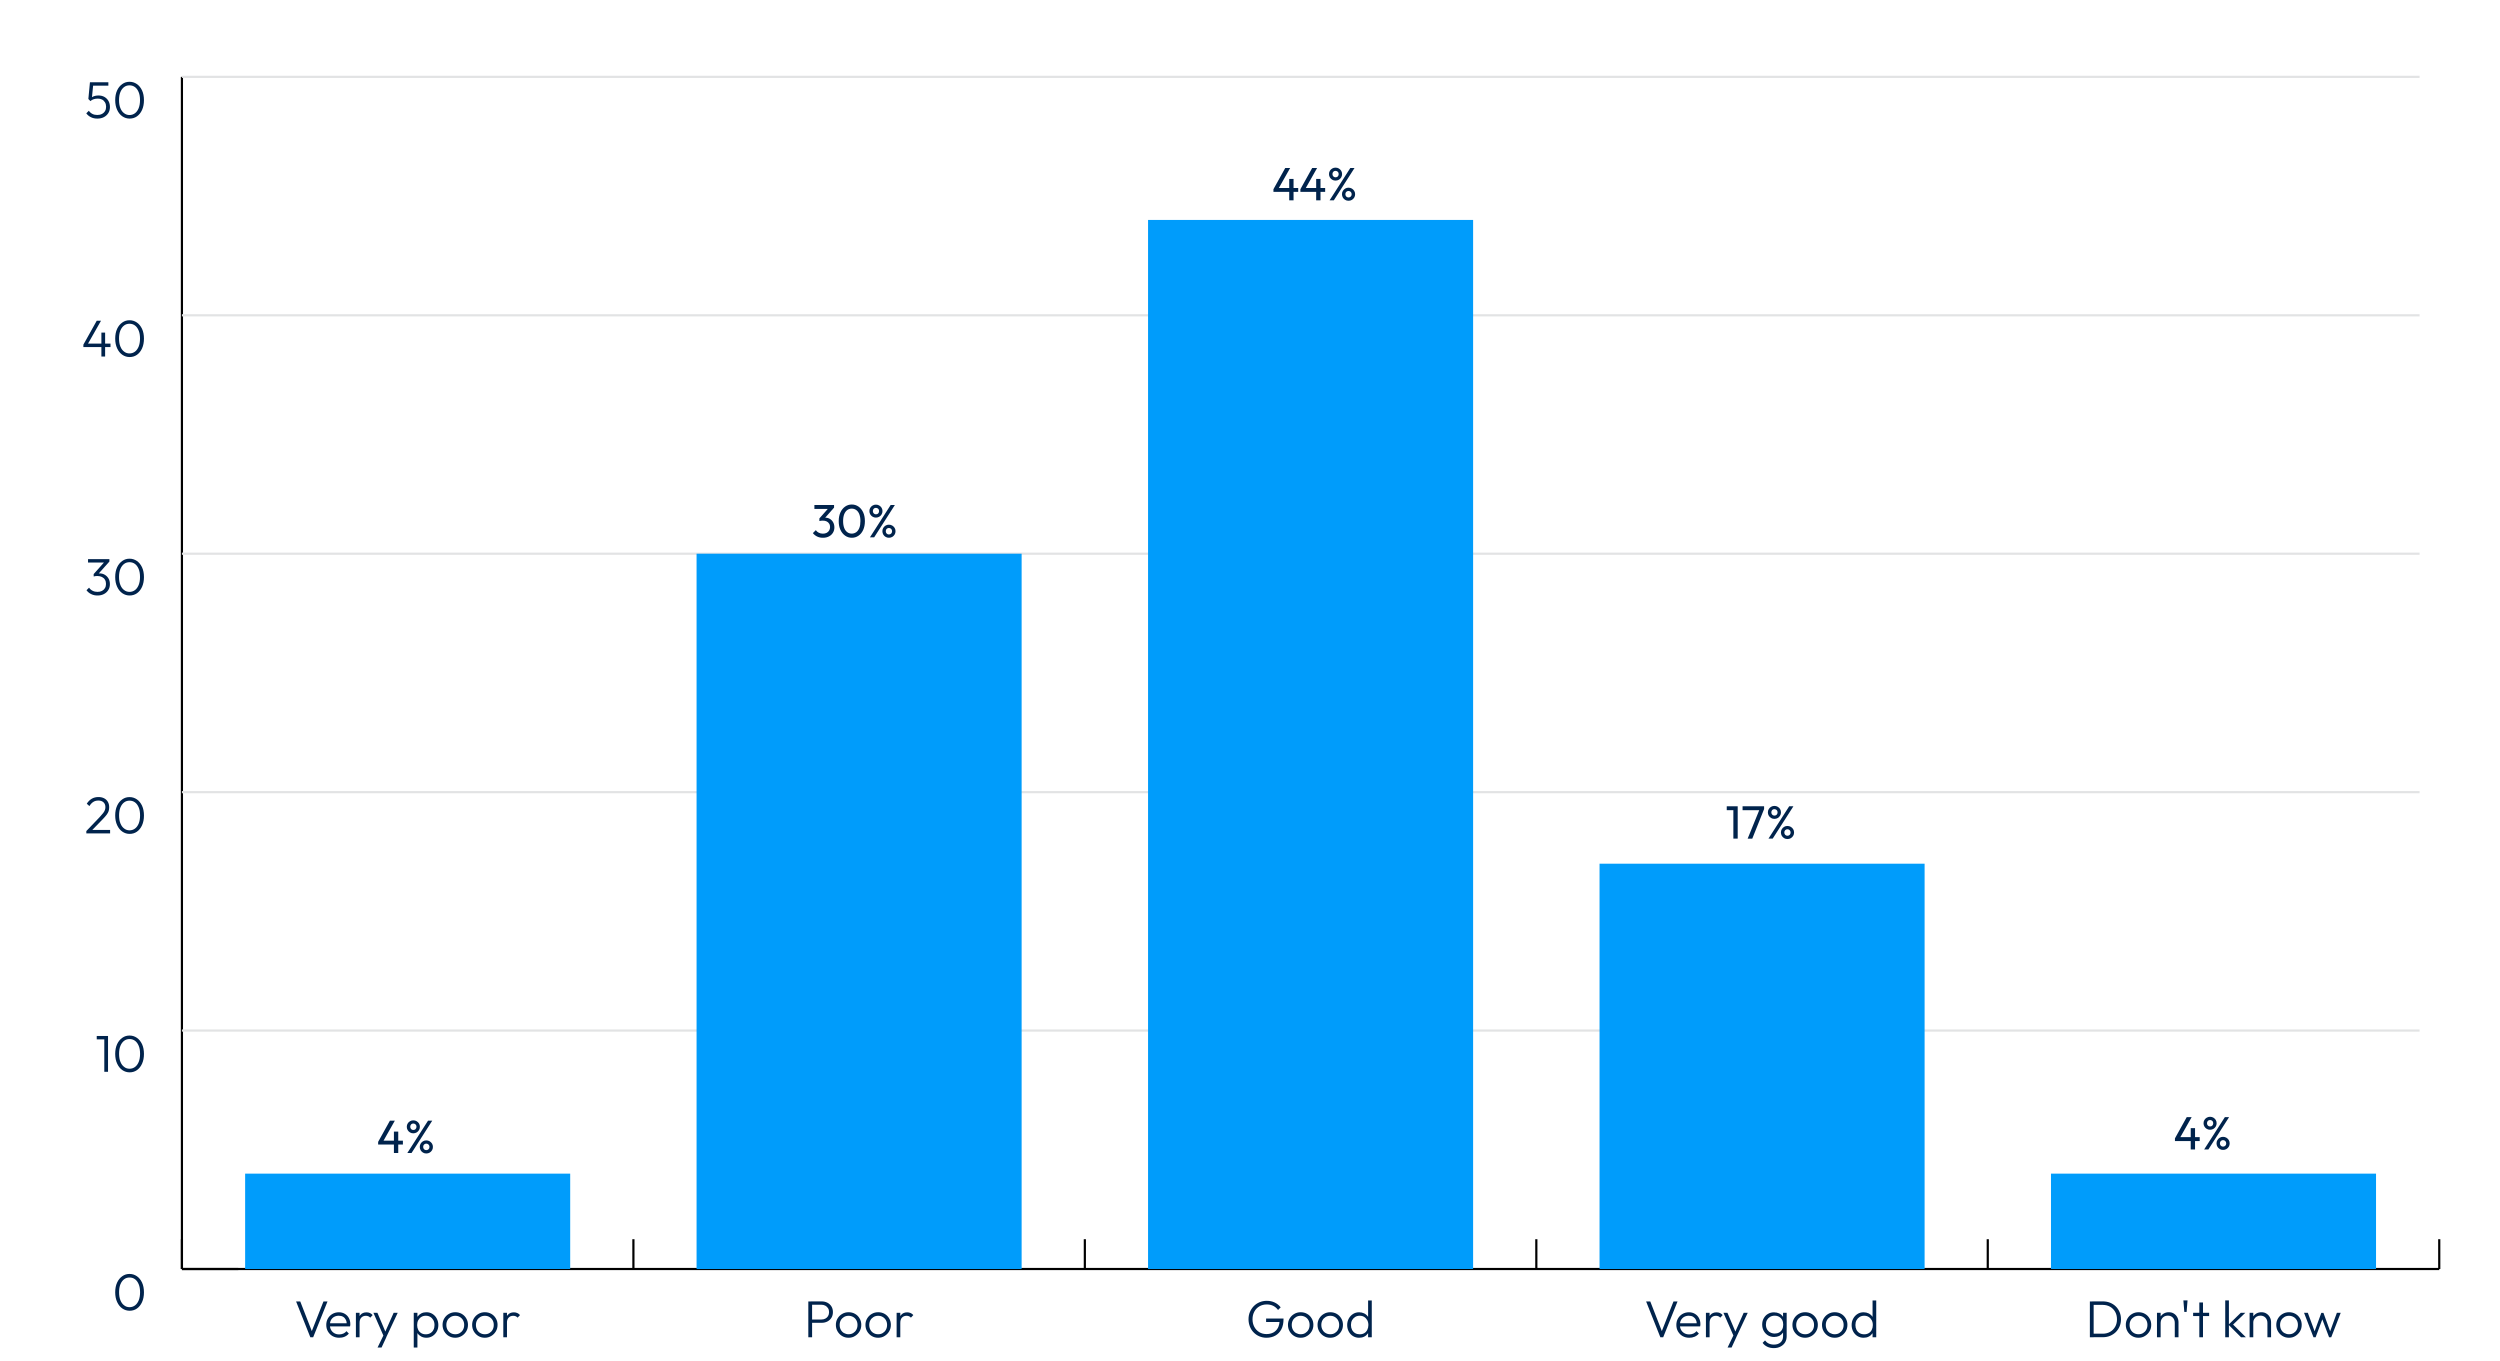 <?xml version="1.0" encoding="UTF-8"?>
<!-- Generator: Adobe Illustrator 28.0.0, SVG Export Plug-In . SVG Version: 6.00 Build 0)  -->
<svg xmlns="http://www.w3.org/2000/svg" xmlns:xlink="http://www.w3.org/1999/xlink" version="1.1" id="figure-14" x="0px" y="0px" viewBox="0 0 456.38 248.49" style="enable-background:new 0 0 456.38 248.49;" xml:space="preserve">
<style type="text/css">
	.st0{fill:none;stroke:#000000;stroke-width:0.4;stroke-miterlimit:10;}
	.st1{enable-background:new    ;}
	.st2{fill:#00234C;}
	.st3{fill:none;stroke:#E2E3E4;stroke-width:0.4;stroke-miterlimit:10;}
	.st4{fill:#009CFB;}
</style>
<g>
	<g>
		<line class="st0" x1="33.21" y1="231.66" x2="445.29" y2="231.66"></line>
		<g>
			<g>
				<line class="st0" x1="33.21" y1="231.66" x2="33.21" y2="226.22"></line>
				<line class="st0" x1="115.63" y1="231.66" x2="115.63" y2="226.22"></line>
				<line class="st0" x1="198.04" y1="231.66" x2="198.04" y2="226.22"></line>
				<line class="st0" x1="280.46" y1="231.66" x2="280.46" y2="226.22"></line>
				<line class="st0" x1="362.87" y1="231.66" x2="362.87" y2="226.22"></line>
				<line class="st0" x1="445.29" y1="231.66" x2="445.29" y2="226.22"></line>
			</g>
		</g>
	</g>
	<g>
		<g>
			<g class="st1">
				<path class="st2" d="M23.66,239.28c-0.48,0-0.92-0.14-1.32-0.41s-0.72-0.67-0.95-1.17c-0.24-0.51-0.36-1.1-0.36-1.79      c0-0.69,0.12-1.28,0.35-1.78s0.55-0.88,0.95-1.16c0.4-0.28,0.83-0.41,1.32-0.41c0.49,0,0.93,0.14,1.33,0.41      c0.4,0.27,0.71,0.66,0.95,1.16c0.23,0.5,0.35,1.1,0.35,1.79c0,0.68-0.12,1.28-0.35,1.79c-0.23,0.51-0.55,0.9-0.94,1.17      S24.15,239.28,23.66,239.28z M23.65,238.63c0.37,0,0.7-0.11,0.99-0.32c0.29-0.21,0.51-0.52,0.68-0.92      c0.16-0.4,0.25-0.89,0.25-1.48c0-0.58-0.08-1.07-0.25-1.47c-0.17-0.4-0.39-0.71-0.68-0.92c-0.29-0.21-0.62-0.31-0.99-0.31      c-0.37,0-0.7,0.1-0.98,0.31s-0.51,0.51-0.68,0.91c-0.17,0.4-0.25,0.89-0.25,1.47s0.08,1.08,0.25,1.48      c0.16,0.4,0.39,0.71,0.68,0.92C22.95,238.52,23.28,238.63,23.65,238.63z"></path>
			</g>
			<g class="st1">
				<path class="st2" d="M17.66,189.74v-0.62h1.97v0.62H17.66z M19.04,195.66v-6.54h0.68v6.54H19.04z"></path>
				<path class="st2" d="M23.66,195.76c-0.48,0-0.92-0.14-1.32-0.41s-0.72-0.67-0.95-1.17c-0.24-0.51-0.36-1.1-0.36-1.79      c0-0.69,0.12-1.28,0.35-1.78s0.55-0.88,0.95-1.16c0.4-0.28,0.83-0.41,1.32-0.41c0.49,0,0.93,0.14,1.33,0.41      c0.4,0.27,0.71,0.66,0.95,1.16c0.23,0.5,0.35,1.1,0.35,1.79c0,0.68-0.12,1.28-0.35,1.79c-0.23,0.51-0.55,0.9-0.94,1.17      S24.15,195.76,23.66,195.76z M23.65,195.1c0.37,0,0.7-0.11,0.99-0.32c0.29-0.21,0.51-0.52,0.68-0.92      c0.16-0.4,0.25-0.89,0.25-1.48c0-0.58-0.08-1.07-0.25-1.47c-0.17-0.4-0.39-0.71-0.68-0.92c-0.29-0.21-0.62-0.31-0.99-0.31      c-0.37,0-0.7,0.1-0.98,0.31s-0.51,0.51-0.68,0.91c-0.17,0.4-0.25,0.89-0.25,1.47s0.08,1.08,0.25,1.48      c0.16,0.4,0.39,0.71,0.68,0.92C22.95,195,23.28,195.1,23.65,195.1z"></path>
			</g>
			<g class="st1">
				<path class="st2" d="M15.76,151.71l2.42-2.53c0.28-0.3,0.5-0.55,0.65-0.75c0.16-0.2,0.26-0.39,0.32-0.56      c0.06-0.17,0.09-0.34,0.09-0.53c0-0.37-0.12-0.67-0.35-0.88c-0.23-0.21-0.54-0.32-0.93-0.32c-0.35,0-0.67,0.08-0.93,0.25      c-0.27,0.17-0.5,0.42-0.71,0.76l-0.48-0.43c0.25-0.4,0.56-0.7,0.91-0.91c0.35-0.21,0.77-0.31,1.23-0.31      c0.39,0,0.74,0.08,1.03,0.23c0.29,0.15,0.52,0.37,0.68,0.65s0.24,0.6,0.24,0.98c0,0.26-0.03,0.5-0.1,0.71      c-0.07,0.21-0.19,0.43-0.37,0.67c-0.17,0.23-0.42,0.51-0.74,0.84l-2.05,2.11L15.76,151.71z M15.76,152.14v-0.43l0.57-0.2h3.77      v0.63H15.76z"></path>
				<path class="st2" d="M23.66,152.23c-0.48,0-0.92-0.14-1.32-0.41s-0.72-0.67-0.95-1.17c-0.24-0.51-0.36-1.1-0.36-1.79      c0-0.69,0.12-1.28,0.35-1.78s0.55-0.88,0.95-1.16c0.4-0.28,0.83-0.41,1.32-0.41c0.49,0,0.93,0.14,1.33,0.41      c0.4,0.27,0.71,0.66,0.95,1.16c0.23,0.5,0.35,1.1,0.35,1.79c0,0.68-0.12,1.28-0.35,1.79c-0.23,0.51-0.55,0.9-0.94,1.17      S24.15,152.23,23.66,152.23z M23.65,151.58c0.37,0,0.7-0.11,0.99-0.32c0.29-0.21,0.51-0.52,0.68-0.92      c0.16-0.4,0.25-0.89,0.25-1.48c0-0.58-0.08-1.07-0.25-1.47c-0.17-0.4-0.39-0.71-0.68-0.92c-0.29-0.21-0.62-0.31-0.99-0.31      c-0.37,0-0.7,0.1-0.98,0.31s-0.51,0.51-0.68,0.91c-0.17,0.4-0.25,0.89-0.25,1.47s0.08,1.08,0.25,1.48      c0.16,0.4,0.39,0.71,0.68,0.92C22.95,151.47,23.28,151.58,23.65,151.58z"></path>
			</g>
			<g class="st1">
				<path class="st2" d="M17.8,108.71c-0.42,0-0.8-0.08-1.14-0.25c-0.35-0.16-0.64-0.4-0.87-0.71l0.47-0.47      c0.16,0.24,0.37,0.43,0.65,0.57c0.27,0.14,0.57,0.2,0.89,0.2c0.32,0,0.59-0.06,0.82-0.18c0.23-0.12,0.41-0.29,0.54-0.51      c0.13-0.22,0.19-0.47,0.19-0.76c0-0.3-0.06-0.55-0.19-0.77c-0.13-0.22-0.31-0.38-0.55-0.5c-0.24-0.12-0.52-0.18-0.85-0.18      c-0.11,0-0.22,0.01-0.33,0.02c-0.11,0.01-0.22,0.03-0.33,0.07l0.27-0.39c0.11-0.06,0.22-0.1,0.35-0.13      c0.13-0.03,0.27-0.05,0.42-0.05c0.36,0,0.69,0.08,0.98,0.25c0.29,0.17,0.52,0.4,0.69,0.69c0.17,0.29,0.25,0.63,0.25,1.02      c0,0.41-0.09,0.77-0.29,1.08c-0.19,0.31-0.45,0.55-0.79,0.73C18.64,108.62,18.25,108.71,17.8,108.71z M16.07,102.69v-0.62h3.9      v0.43l-0.6,0.19H16.07z M17.1,105.23v-0.43l2.07-2.33l0.81,0.03l-2.11,2.36L17.1,105.23z"></path>
				<path class="st2" d="M23.66,108.71c-0.48,0-0.92-0.14-1.32-0.41s-0.72-0.67-0.95-1.17c-0.24-0.51-0.36-1.1-0.36-1.79      c0-0.69,0.12-1.28,0.35-1.78s0.55-0.88,0.95-1.16c0.4-0.28,0.83-0.41,1.32-0.41c0.49,0,0.93,0.14,1.33,0.41      c0.4,0.27,0.71,0.66,0.95,1.16c0.23,0.5,0.35,1.1,0.35,1.79c0,0.68-0.12,1.28-0.35,1.79c-0.23,0.51-0.55,0.9-0.94,1.17      S24.14,108.71,23.66,108.71z M23.64,108.05c0.37,0,0.7-0.11,0.99-0.32c0.29-0.21,0.51-0.52,0.68-0.92      c0.16-0.4,0.25-0.89,0.25-1.48c0-0.58-0.08-1.07-0.25-1.47c-0.17-0.4-0.39-0.71-0.68-0.92c-0.29-0.21-0.62-0.31-0.99-0.31      c-0.37,0-0.7,0.1-0.98,0.31s-0.51,0.51-0.68,0.91c-0.17,0.4-0.25,0.89-0.25,1.47s0.08,1.08,0.25,1.48      c0.16,0.4,0.39,0.71,0.68,0.92C22.95,107.94,23.28,108.05,23.64,108.05z"></path>
			</g>
			<g class="st1">
				<path class="st2" d="M15.22,62.92l2.44-4.37h0.78l-2.48,4.37H15.22z M15.22,63.36v-0.44l0.29-0.19h4.66v0.63H15.22z       M18.51,65.08v-4.36h0.68v4.36H18.51z"></path>
				<path class="st2" d="M23.66,65.18c-0.48,0-0.92-0.14-1.32-0.41s-0.72-0.67-0.95-1.17c-0.24-0.51-0.36-1.1-0.36-1.79      c0-0.69,0.12-1.28,0.35-1.78s0.55-0.88,0.95-1.16c0.4-0.28,0.83-0.41,1.32-0.41c0.49,0,0.93,0.14,1.33,0.41      c0.4,0.27,0.71,0.66,0.95,1.16c0.23,0.5,0.35,1.1,0.35,1.79c0,0.68-0.12,1.28-0.35,1.79c-0.23,0.51-0.55,0.9-0.94,1.17      S24.14,65.18,23.66,65.18z M23.64,64.52c0.37,0,0.7-0.11,0.99-0.32c0.29-0.21,0.51-0.52,0.68-0.92c0.16-0.4,0.25-0.89,0.25-1.48      c0-0.58-0.08-1.07-0.25-1.47c-0.17-0.4-0.39-0.71-0.68-0.92c-0.29-0.21-0.62-0.31-0.99-0.31c-0.37,0-0.7,0.1-0.98,0.31      s-0.51,0.51-0.68,0.91c-0.17,0.4-0.25,0.89-0.25,1.47s0.08,1.08,0.25,1.48c0.16,0.4,0.39,0.71,0.68,0.92      C22.95,64.42,23.28,64.52,23.64,64.52z"></path>
			</g>
			<g class="st1">
				<path class="st2" d="M17.77,21.65c-0.43,0-0.82-0.08-1.16-0.25c-0.34-0.16-0.63-0.4-0.86-0.71l0.47-0.47      c0.16,0.24,0.37,0.43,0.64,0.57c0.27,0.14,0.57,0.2,0.91,0.2c0.32,0,0.6-0.06,0.84-0.19c0.24-0.12,0.43-0.3,0.56-0.52      c0.14-0.22,0.2-0.49,0.2-0.79c0-0.31-0.07-0.58-0.2-0.8c-0.13-0.22-0.31-0.4-0.54-0.52S18.14,18,17.86,18      c-0.27,0-0.52,0.04-0.75,0.11c-0.23,0.07-0.43,0.19-0.61,0.35L16.48,18c0.11-0.13,0.24-0.23,0.39-0.31      c0.15-0.08,0.31-0.15,0.49-0.19c0.18-0.04,0.38-0.07,0.6-0.07c0.44,0,0.81,0.09,1.13,0.28c0.32,0.19,0.56,0.44,0.73,0.76      c0.17,0.32,0.25,0.67,0.25,1.07c0,0.41-0.1,0.78-0.29,1.09c-0.2,0.32-0.47,0.57-0.81,0.75S18.22,21.65,17.77,21.65z M16.5,18.45      l-0.37-0.38l0.29-3.05h0.64l-0.31,3.12L16.5,18.45z M16.59,15.64l-0.17-0.62h3.36v0.62H16.59z"></path>
				<path class="st2" d="M23.66,21.65c-0.48,0-0.92-0.14-1.32-0.41s-0.72-0.67-0.95-1.17c-0.24-0.51-0.36-1.1-0.36-1.79      c0-0.69,0.12-1.28,0.35-1.78s0.55-0.88,0.95-1.16c0.4-0.28,0.83-0.41,1.32-0.41c0.49,0,0.93,0.14,1.33,0.41      c0.4,0.27,0.71,0.66,0.95,1.16c0.23,0.5,0.35,1.1,0.35,1.79c0,0.68-0.12,1.28-0.35,1.79c-0.23,0.51-0.55,0.9-0.94,1.17      S24.14,21.65,23.66,21.65z M23.64,21c0.37,0,0.7-0.11,0.99-0.32c0.29-0.21,0.51-0.52,0.68-0.92c0.16-0.4,0.25-0.89,0.25-1.48      c0-0.58-0.08-1.07-0.25-1.47c-0.17-0.4-0.39-0.71-0.68-0.92c-0.29-0.21-0.62-0.31-0.99-0.31c-0.37,0-0.7,0.1-0.98,0.31      s-0.51,0.51-0.68,0.91c-0.17,0.4-0.25,0.89-0.25,1.47s0.08,1.08,0.25,1.48c0.16,0.4,0.39,0.71,0.68,0.92      C22.95,20.89,23.28,21,23.64,21z"></path>
			</g>
		</g>
		<line class="st0" x1="33.21" y1="231.66" x2="33.21" y2="14.03"></line>
		<g>
			<g>
				<line class="st0" x1="33.21" y1="231.66" x2="43.51" y2="231.66"></line>
				<line class="st3" x1="33.21" y1="188.13" x2="441.7" y2="188.13"></line>
				<line class="st3" x1="33.21" y1="144.61" x2="441.7" y2="144.61"></line>
				<line class="st3" x1="33.21" y1="101.08" x2="441.7" y2="101.08"></line>
				<line class="st3" x1="33.21" y1="57.56" x2="441.7" y2="57.56"></line>
				<line class="st3" x1="33.21" y1="14.03" x2="441.7" y2="14.03"></line>
			</g>
		</g>
	</g>
	<g>
		<g>
			<g>
				<rect x="44.75" y="214.25" class="st4" width="59.34" height="17.41"></rect>
				<rect x="127.16" y="101.08" class="st4" width="59.34" height="130.58"></rect>
				<rect x="209.58" y="40.15" class="st4" width="59.34" height="191.51"></rect>
				<rect x="292" y="157.67" class="st4" width="59.34" height="73.99"></rect>
				<rect x="374.41" y="214.25" class="st4" width="59.34" height="17.41"></rect>
			</g>
		</g>
	</g>
	<g>
		<g class="st1">
			<path class="st2" d="M381.51,244.12v-6.54h0.69v6.54H381.51z M381.93,244.12v-0.65h1.92c0.51,0,0.96-0.11,1.36-0.34     s0.7-0.54,0.92-0.93s0.33-0.85,0.33-1.36s-0.11-0.97-0.33-1.36s-0.53-0.7-0.92-0.93c-0.39-0.22-0.85-0.34-1.36-0.34h-1.9v-0.64     h1.92c0.47,0,0.91,0.08,1.32,0.24c0.4,0.16,0.75,0.39,1.05,0.68c0.3,0.29,0.53,0.64,0.7,1.04s0.25,0.83,0.25,1.31     c0,0.46-0.08,0.89-0.25,1.29c-0.17,0.4-0.4,0.75-0.69,1.04c-0.3,0.29-0.65,0.52-1.05,0.69c-0.4,0.17-0.84,0.25-1.31,0.25H381.93z     "></path>
			<path class="st2" d="M390.39,244.21c-0.43,0-0.82-0.1-1.17-0.31s-0.63-0.49-0.84-0.85c-0.21-0.35-0.31-0.75-0.31-1.19     c0-0.43,0.1-0.82,0.31-1.17s0.48-0.62,0.84-0.83s0.74-0.31,1.17-0.31c0.44,0,0.83,0.1,1.18,0.3c0.35,0.2,0.63,0.48,0.83,0.83     c0.21,0.35,0.31,0.74,0.31,1.17c0,0.44-0.1,0.84-0.31,1.19c-0.21,0.35-0.48,0.63-0.83,0.84     C391.22,244.11,390.83,244.21,390.39,244.21z M390.39,243.57c0.32,0,0.6-0.07,0.84-0.22c0.24-0.15,0.44-0.35,0.58-0.61     c0.14-0.26,0.21-0.55,0.21-0.87c0-0.32-0.07-0.61-0.21-0.86s-0.33-0.45-0.58-0.59c-0.24-0.15-0.52-0.22-0.84-0.22     c-0.31,0-0.59,0.07-0.84,0.22c-0.25,0.15-0.44,0.34-0.58,0.59s-0.21,0.54-0.21,0.86c0,0.33,0.07,0.62,0.21,0.88     c0.14,0.26,0.33,0.46,0.58,0.6C389.8,243.5,390.08,243.57,390.39,243.57z"></path>
		</g>
		<g class="st1">
			<path class="st2" d="M393.76,244.12v-4.46h0.67v4.46H393.76z M397.01,244.12v-2.62c0-0.39-0.12-0.71-0.35-0.96     c-0.23-0.24-0.54-0.37-0.92-0.37c-0.26,0-0.49,0.06-0.68,0.17s-0.35,0.27-0.46,0.47c-0.11,0.2-0.17,0.42-0.17,0.67l-0.3-0.17     c0-0.33,0.08-0.64,0.24-0.9s0.37-0.47,0.64-0.63s0.58-0.23,0.93-0.23c0.34,0,0.65,0.08,0.91,0.25c0.27,0.17,0.47,0.39,0.62,0.67     c0.15,0.28,0.22,0.58,0.22,0.91v2.74H397.01z"></path>
		</g>
		<g class="st1">
			<path class="st2" d="M398.75,239.5l-0.17-2.11h0.76l-0.17,2.11H398.75z"></path>
		</g>
		<g class="st1">
			<path class="st2" d="M400.36,240.25v-0.6h2.92v0.6H400.36z M401.49,244.12v-6.35h0.67v6.35H401.49z"></path>
		</g>
		<g class="st1">
			<path class="st2" d="M406.22,244.12v-6.73h0.67v6.73H406.22z M409.1,244.12l-2.28-2.29l2.24-2.18h0.83l-2.44,2.35l0.02-0.38     l2.52,2.5H409.1z"></path>
		</g>
		<g class="st1">
			<path class="st2" d="M410.67,244.12v-4.46h0.67v4.46H410.67z M413.92,244.12v-2.62c0-0.39-0.12-0.71-0.35-0.96     c-0.23-0.24-0.54-0.37-0.92-0.37c-0.26,0-0.49,0.06-0.68,0.17s-0.35,0.27-0.47,0.47s-0.17,0.42-0.17,0.67l-0.3-0.17     c0-0.33,0.08-0.64,0.24-0.9s0.37-0.47,0.64-0.63c0.27-0.15,0.58-0.23,0.93-0.23c0.34,0,0.65,0.08,0.91,0.25     c0.27,0.17,0.47,0.39,0.62,0.67c0.15,0.28,0.22,0.58,0.22,0.91v2.74H413.92z"></path>
		</g>
		<g class="st1">
			<path class="st2" d="M417.86,244.21c-0.43,0-0.82-0.1-1.17-0.31s-0.63-0.49-0.84-0.85c-0.21-0.35-0.31-0.75-0.31-1.19     c0-0.43,0.1-0.82,0.31-1.17c0.21-0.35,0.48-0.62,0.84-0.83s0.74-0.31,1.17-0.31c0.44,0,0.83,0.1,1.18,0.3     c0.35,0.2,0.63,0.48,0.83,0.83c0.21,0.35,0.31,0.74,0.31,1.17c0,0.44-0.1,0.84-0.31,1.19c-0.21,0.35-0.48,0.63-0.83,0.84     C418.69,244.11,418.29,244.21,417.86,244.21z M417.86,243.57c0.32,0,0.6-0.07,0.84-0.22s0.44-0.35,0.58-0.61     c0.14-0.26,0.21-0.55,0.21-0.87c0-0.32-0.07-0.61-0.21-0.86s-0.33-0.45-0.58-0.59s-0.52-0.22-0.84-0.22     c-0.31,0-0.59,0.07-0.84,0.22s-0.44,0.34-0.58,0.59c-0.14,0.25-0.21,0.54-0.21,0.86c0,0.33,0.07,0.62,0.21,0.88     c0.14,0.26,0.33,0.46,0.58,0.6S417.55,243.57,417.86,243.57z"></path>
		</g>
		<g class="st1">
			<path class="st2" d="M422.33,244.12l-1.72-4.46h0.69l1.36,3.71l-0.25,0.01l1.35-3.71h0.39l1.35,3.71l-0.25-0.01l1.35-3.71h0.7     l-1.73,4.46h-0.39l-1.38-3.66h0.29l-1.37,3.66H422.33z"></path>
		</g>
		<g class="st1">
			<path class="st2" d="M303.1,244.12l-2.6-6.54h0.76l2.25,5.77h-0.28l2.27-5.77h0.74l-2.62,6.54H303.1z"></path>
		</g>
		<g class="st1">
			<path class="st2" d="M308.38,244.21c-0.45,0-0.85-0.1-1.21-0.3c-0.35-0.2-0.63-0.48-0.84-0.84c-0.21-0.35-0.31-0.75-0.31-1.2     c0-0.44,0.1-0.83,0.3-1.18c0.2-0.35,0.48-0.63,0.83-0.83c0.35-0.2,0.74-0.3,1.17-0.3c0.41,0,0.76,0.09,1.08,0.28     s0.56,0.44,0.74,0.76c0.18,0.33,0.27,0.7,0.27,1.13c0,0.05,0,0.11-0.01,0.18c-0.01,0.07-0.02,0.14-0.04,0.23h-3.87v-0.57h3.5     l-0.24,0.21c0.01-0.33-0.05-0.61-0.17-0.85c-0.12-0.24-0.29-0.42-0.5-0.55c-0.22-0.13-0.48-0.19-0.79-0.19     c-0.32,0-0.6,0.07-0.85,0.21c-0.24,0.14-0.43,0.33-0.57,0.58c-0.14,0.25-0.2,0.55-0.2,0.89s0.07,0.64,0.21,0.9     s0.34,0.46,0.6,0.61c0.26,0.15,0.55,0.22,0.89,0.22c0.27,0,0.52-0.05,0.75-0.15c0.23-0.1,0.42-0.25,0.58-0.44l0.43,0.44     c-0.21,0.25-0.47,0.44-0.77,0.57C309.06,244.15,308.73,244.21,308.38,244.21z"></path>
		</g>
		<g class="st1">
			<path class="st2" d="M311.42,244.12v-4.46h0.67v4.46H311.42z M312.09,241.52l-0.28-0.12c0-0.56,0.14-1.01,0.41-1.34     c0.28-0.33,0.65-0.49,1.14-0.49c0.22,0,0.42,0.04,0.61,0.12c0.18,0.08,0.35,0.2,0.51,0.38l-0.44,0.47     c-0.11-0.12-0.23-0.21-0.36-0.26c-0.13-0.05-0.28-0.08-0.44-0.08c-0.34,0-0.62,0.11-0.84,0.34     C312.2,240.75,312.09,241.08,312.09,241.52z"></path>
		</g>
		<g class="st1">
			<path class="st2" d="M316.58,244.14l-1.96-4.48h0.73l1.58,3.74h-0.28l1.66-3.74h0.74l-2.1,4.48H316.58z M315.37,246l1.22-2.54     l0.37,0.67L316.1,246H315.37z"></path>
			<path class="st2" d="M323.87,244.07c-0.41,0-0.78-0.1-1.11-0.29c-0.33-0.2-0.59-0.47-0.78-0.81s-0.29-0.73-0.29-1.16     s0.09-0.82,0.28-1.15c0.19-0.34,0.44-0.61,0.77-0.8c0.33-0.2,0.7-0.29,1.11-0.29c0.35,0,0.66,0.07,0.94,0.2s0.5,0.32,0.67,0.57     c0.17,0.24,0.27,0.53,0.31,0.86v1.26c-0.04,0.32-0.14,0.61-0.31,0.85c-0.17,0.24-0.39,0.43-0.66,0.57     C324.52,244,324.21,244.07,323.87,244.07z M323.82,246.1c-0.45,0-0.85-0.08-1.2-0.25c-0.35-0.17-0.64-0.4-0.85-0.71l0.44-0.44     c0.18,0.24,0.4,0.43,0.67,0.56c0.27,0.13,0.59,0.2,0.96,0.2c0.51,0,0.91-0.14,1.21-0.41s0.45-0.64,0.45-1.11v-1.11l0.13-1.02     l-0.13-1.01v-1.15h0.66v4.28c0,0.43-0.1,0.81-0.29,1.13c-0.2,0.32-0.47,0.57-0.82,0.75C324.7,246.01,324.29,246.1,323.82,246.1z      M323.99,243.44c0.31,0,0.58-0.07,0.81-0.2c0.23-0.13,0.41-0.32,0.54-0.57c0.13-0.24,0.19-0.53,0.19-0.86     c0-0.32-0.06-0.6-0.19-0.85c-0.13-0.24-0.31-0.43-0.55-0.57c-0.23-0.14-0.51-0.21-0.82-0.21c-0.31,0-0.59,0.07-0.83,0.21     c-0.24,0.14-0.43,0.33-0.57,0.57c-0.14,0.24-0.2,0.52-0.2,0.85c0,0.32,0.07,0.6,0.21,0.85s0.33,0.44,0.57,0.57     C323.4,243.37,323.68,243.44,323.99,243.44z"></path>
			<path class="st2" d="M329.53,244.21c-0.43,0-0.82-0.1-1.17-0.31s-0.63-0.49-0.84-0.85c-0.21-0.35-0.31-0.75-0.31-1.19     c0-0.43,0.1-0.82,0.31-1.17c0.21-0.35,0.48-0.62,0.84-0.83s0.74-0.31,1.17-0.31c0.44,0,0.83,0.1,1.18,0.3     c0.35,0.2,0.62,0.48,0.83,0.83s0.31,0.74,0.31,1.17c0,0.44-0.1,0.84-0.31,1.19s-0.48,0.63-0.83,0.84S329.97,244.21,329.53,244.21     z M329.53,243.57c0.32,0,0.6-0.07,0.84-0.22c0.24-0.15,0.44-0.35,0.58-0.61c0.14-0.26,0.21-0.55,0.21-0.87     c0-0.32-0.07-0.61-0.21-0.86s-0.34-0.45-0.58-0.59c-0.24-0.15-0.52-0.22-0.84-0.22c-0.31,0-0.59,0.07-0.84,0.22     c-0.25,0.15-0.44,0.34-0.58,0.59c-0.14,0.25-0.21,0.54-0.21,0.86c0,0.33,0.07,0.62,0.21,0.88c0.14,0.26,0.33,0.46,0.58,0.6     C328.94,243.5,329.22,243.57,329.53,243.57z"></path>
			<path class="st2" d="M334.93,244.21c-0.43,0-0.82-0.1-1.17-0.31s-0.63-0.49-0.84-0.85c-0.21-0.35-0.31-0.75-0.31-1.19     c0-0.43,0.1-0.82,0.31-1.17c0.21-0.35,0.48-0.62,0.84-0.83s0.74-0.31,1.17-0.31c0.44,0,0.83,0.1,1.18,0.3     c0.35,0.2,0.62,0.48,0.83,0.83c0.21,0.35,0.31,0.74,0.31,1.17c0,0.44-0.1,0.84-0.31,1.19c-0.21,0.35-0.48,0.63-0.83,0.84     C335.76,244.11,335.37,244.21,334.93,244.21z M334.93,243.57c0.32,0,0.6-0.07,0.84-0.22s0.44-0.35,0.58-0.61     c0.14-0.26,0.21-0.55,0.21-0.87c0-0.32-0.07-0.61-0.21-0.86s-0.34-0.45-0.58-0.59s-0.52-0.22-0.84-0.22     c-0.31,0-0.59,0.07-0.84,0.22s-0.44,0.34-0.58,0.59c-0.14,0.25-0.21,0.54-0.21,0.86c0,0.33,0.07,0.62,0.21,0.88     c0.14,0.26,0.33,0.46,0.58,0.6S334.62,243.57,334.93,243.57z"></path>
			<path class="st2" d="M340.2,244.21c-0.41,0-0.78-0.1-1.11-0.3c-0.33-0.2-0.59-0.48-0.78-0.83s-0.29-0.75-0.29-1.18     c0-0.44,0.1-0.84,0.29-1.19s0.45-0.63,0.78-0.84s0.7-0.31,1.11-0.31c0.34,0,0.64,0.07,0.91,0.2c0.27,0.13,0.5,0.32,0.68,0.57     c0.18,0.24,0.29,0.53,0.32,0.86v1.4c-0.04,0.32-0.14,0.61-0.32,0.85c-0.17,0.24-0.4,0.44-0.67,0.57     C340.85,244.15,340.54,244.21,340.2,244.21z M340.32,243.58c0.31,0,0.58-0.07,0.82-0.21s0.42-0.34,0.55-0.6     c0.13-0.26,0.2-0.55,0.2-0.88c0-0.34-0.07-0.63-0.2-0.88c-0.14-0.25-0.32-0.45-0.56-0.6c-0.23-0.15-0.51-0.22-0.82-0.22     c-0.31,0-0.59,0.07-0.83,0.22c-0.24,0.15-0.43,0.35-0.57,0.6s-0.2,0.55-0.2,0.88s0.07,0.62,0.2,0.88     c0.14,0.26,0.33,0.46,0.57,0.6S340,243.58,340.32,243.58z M342.51,244.12h-0.67v-1.2l0.13-1.1l-0.13-1.07v-3.35h0.67V244.12z"></path>
		</g>
		<g class="st1">
			<path class="st2" d="M231.19,244.21c-0.46,0-0.89-0.09-1.29-0.26c-0.4-0.17-0.75-0.41-1.04-0.71c-0.3-0.3-0.53-0.66-0.69-1.07     c-0.16-0.41-0.25-0.85-0.25-1.33c0-0.48,0.08-0.92,0.25-1.32s0.4-0.76,0.7-1.07c0.3-0.31,0.65-0.55,1.06-0.72     s0.84-0.26,1.32-0.26c0.53,0,1.01,0.1,1.45,0.31c0.44,0.21,0.8,0.5,1.09,0.88l-0.48,0.48c-0.23-0.32-0.52-0.57-0.87-0.75     c-0.35-0.17-0.75-0.26-1.18-0.26c-0.51,0-0.97,0.12-1.36,0.35s-0.7,0.55-0.92,0.96s-0.33,0.87-0.33,1.4     c0,0.52,0.11,0.98,0.33,1.39s0.52,0.72,0.9,0.96c0.38,0.23,0.82,0.35,1.31,0.35c0.49,0,0.91-0.1,1.27-0.29     c0.36-0.2,0.63-0.48,0.83-0.85c0.19-0.37,0.29-0.82,0.3-1.35l0.4,0.29h-2.86v-0.64h3.18v0.1c0,0.73-0.13,1.36-0.39,1.86     s-0.63,0.89-1.09,1.15S231.81,244.21,231.19,244.21z"></path>
			<path class="st2" d="M237.44,244.21c-0.43,0-0.82-0.1-1.17-0.31s-0.63-0.49-0.84-0.85c-0.21-0.35-0.31-0.75-0.31-1.19     c0-0.43,0.1-0.82,0.31-1.17c0.21-0.35,0.48-0.62,0.84-0.83s0.74-0.31,1.17-0.31c0.44,0,0.83,0.1,1.18,0.3     c0.35,0.2,0.63,0.48,0.83,0.83c0.21,0.35,0.31,0.74,0.31,1.17c0,0.44-0.1,0.84-0.31,1.19c-0.21,0.35-0.48,0.63-0.83,0.84     C238.27,244.11,237.88,244.21,237.44,244.21z M237.44,243.57c0.32,0,0.6-0.07,0.84-0.22s0.44-0.35,0.58-0.61     c0.14-0.26,0.21-0.55,0.21-0.87c0-0.32-0.07-0.61-0.21-0.86s-0.33-0.45-0.58-0.59s-0.52-0.22-0.84-0.22     c-0.31,0-0.59,0.07-0.84,0.22s-0.44,0.34-0.58,0.59c-0.14,0.25-0.21,0.54-0.21,0.86c0,0.33,0.07,0.62,0.21,0.88     c0.14,0.26,0.33,0.46,0.58,0.6S237.13,243.57,237.44,243.57z"></path>
			<path class="st2" d="M242.84,244.21c-0.43,0-0.82-0.1-1.17-0.31s-0.63-0.49-0.84-0.85c-0.21-0.35-0.31-0.75-0.31-1.19     c0-0.43,0.1-0.82,0.31-1.17s0.48-0.62,0.84-0.83s0.74-0.31,1.17-0.31c0.44,0,0.83,0.1,1.18,0.3c0.35,0.2,0.62,0.48,0.83,0.83     s0.31,0.74,0.31,1.17c0,0.44-0.1,0.84-0.31,1.19s-0.48,0.63-0.83,0.84C243.67,244.11,243.28,244.21,242.84,244.21z      M242.84,243.57c0.32,0,0.6-0.07,0.84-0.22c0.24-0.15,0.44-0.35,0.58-0.61c0.14-0.26,0.21-0.55,0.21-0.87     c0-0.32-0.07-0.61-0.21-0.86s-0.34-0.45-0.58-0.59c-0.24-0.15-0.52-0.22-0.84-0.22c-0.31,0-0.59,0.07-0.84,0.22     c-0.25,0.15-0.44,0.34-0.58,0.59s-0.21,0.54-0.21,0.86c0,0.33,0.07,0.62,0.21,0.88c0.14,0.26,0.33,0.46,0.58,0.6     C242.25,243.5,242.53,243.57,242.84,243.57z"></path>
			<path class="st2" d="M248.11,244.21c-0.41,0-0.78-0.1-1.11-0.3c-0.33-0.2-0.59-0.48-0.78-0.83s-0.29-0.75-0.29-1.18     c0-0.44,0.1-0.84,0.29-1.19s0.45-0.63,0.78-0.84s0.7-0.31,1.11-0.31c0.33,0,0.64,0.07,0.91,0.2c0.27,0.13,0.5,0.32,0.68,0.57     c0.18,0.24,0.29,0.53,0.32,0.86v1.4c-0.04,0.32-0.14,0.61-0.32,0.85c-0.17,0.24-0.4,0.44-0.67,0.57     C248.76,244.15,248.45,244.21,248.11,244.21z M248.23,243.58c0.31,0,0.58-0.07,0.82-0.21s0.42-0.34,0.55-0.6     c0.13-0.26,0.2-0.55,0.2-0.88c0-0.34-0.07-0.63-0.2-0.88c-0.14-0.25-0.32-0.45-0.56-0.6c-0.23-0.15-0.51-0.22-0.82-0.22     c-0.31,0-0.59,0.07-0.83,0.22c-0.24,0.15-0.43,0.35-0.57,0.6c-0.14,0.26-0.2,0.55-0.2,0.88s0.07,0.62,0.2,0.88     c0.14,0.26,0.33,0.46,0.57,0.6S247.92,243.58,248.23,243.58z M250.42,244.12h-0.67v-1.2l0.13-1.1l-0.13-1.07v-3.35h0.67V244.12z"></path>
		</g>
		<g class="st1">
			<path class="st2" d="M147.56,244.12v-6.54h0.69v6.54H147.56z M148.01,241.5v-0.62h1.93c0.27,0,0.5-0.05,0.72-0.16     c0.21-0.11,0.38-0.26,0.5-0.46c0.12-0.2,0.19-0.44,0.19-0.72c0-0.28-0.06-0.52-0.19-0.72c-0.12-0.2-0.29-0.35-0.5-0.47     c-0.21-0.11-0.45-0.17-0.72-0.17h-1.93v-0.61h1.98c0.39,0,0.74,0.08,1.05,0.24c0.31,0.16,0.56,0.39,0.74,0.68     s0.27,0.64,0.27,1.04c0,0.39-0.09,0.74-0.27,1.03c-0.18,0.29-0.43,0.52-0.74,0.68c-0.31,0.16-0.66,0.24-1.05,0.24H148.01z"></path>
		</g>
		<g class="st1">
			<path class="st2" d="M154.91,244.21c-0.43,0-0.82-0.1-1.17-0.31s-0.63-0.49-0.84-0.85c-0.21-0.35-0.31-0.75-0.31-1.19     c0-0.43,0.1-0.82,0.31-1.17c0.21-0.35,0.48-0.62,0.84-0.83s0.74-0.31,1.17-0.31c0.44,0,0.83,0.1,1.18,0.3     c0.35,0.2,0.63,0.48,0.83,0.83c0.21,0.35,0.31,0.74,0.31,1.17c0,0.44-0.1,0.84-0.31,1.19c-0.21,0.35-0.48,0.63-0.83,0.84     C155.74,244.11,155.35,244.21,154.91,244.21z M154.91,243.57c0.32,0,0.6-0.07,0.84-0.22s0.44-0.35,0.58-0.61     c0.14-0.26,0.21-0.55,0.21-0.87c0-0.32-0.07-0.61-0.21-0.86s-0.33-0.45-0.58-0.59s-0.52-0.22-0.84-0.22     c-0.31,0-0.59,0.07-0.84,0.22s-0.44,0.34-0.58,0.59c-0.14,0.25-0.21,0.54-0.21,0.86c0,0.33,0.07,0.62,0.21,0.88     c0.14,0.26,0.33,0.46,0.58,0.6S154.6,243.57,154.91,243.57z"></path>
			<path class="st2" d="M160.31,244.21c-0.43,0-0.82-0.1-1.17-0.31s-0.63-0.49-0.84-0.85c-0.21-0.35-0.31-0.75-0.31-1.19     c0-0.43,0.1-0.82,0.31-1.17s0.48-0.62,0.84-0.83s0.74-0.31,1.17-0.31c0.44,0,0.83,0.1,1.18,0.3c0.35,0.2,0.62,0.48,0.83,0.83     s0.31,0.74,0.31,1.17c0,0.44-0.1,0.84-0.31,1.19s-0.48,0.63-0.83,0.84C161.14,244.11,160.75,244.21,160.31,244.21z      M160.31,243.57c0.32,0,0.6-0.07,0.84-0.22c0.24-0.15,0.44-0.35,0.58-0.61c0.14-0.26,0.21-0.55,0.21-0.87     c0-0.32-0.07-0.61-0.21-0.86s-0.34-0.45-0.58-0.59c-0.24-0.15-0.52-0.22-0.84-0.22c-0.31,0-0.59,0.07-0.84,0.22     c-0.25,0.15-0.44,0.34-0.58,0.59s-0.21,0.54-0.21,0.86c0,0.33,0.07,0.62,0.21,0.88c0.14,0.26,0.33,0.46,0.58,0.6     C159.72,243.5,160,243.57,160.31,243.57z"></path>
			<path class="st2" d="M163.68,244.12v-4.46h0.67v4.46H163.68z M164.35,241.52l-0.28-0.12c0-0.56,0.14-1.01,0.41-1.34     c0.28-0.33,0.65-0.49,1.13-0.49c0.22,0,0.42,0.04,0.61,0.12s0.35,0.2,0.51,0.38l-0.44,0.47c-0.11-0.12-0.23-0.21-0.36-0.26     c-0.13-0.05-0.28-0.08-0.44-0.08c-0.34,0-0.62,0.11-0.84,0.34C164.45,240.75,164.35,241.08,164.35,241.52z"></path>
		</g>
		<g class="st1">
			<path class="st2" d="M56.65,244.12l-2.6-6.54h0.76l2.25,5.77h-0.28l2.27-5.77h0.74l-2.62,6.54H56.65z"></path>
		</g>
		<g class="st1">
			<path class="st2" d="M61.92,244.21c-0.45,0-0.85-0.1-1.21-0.3c-0.35-0.2-0.63-0.48-0.84-0.84c-0.21-0.35-0.31-0.75-0.31-1.2     c0-0.44,0.1-0.83,0.3-1.18s0.48-0.63,0.83-0.83c0.35-0.2,0.74-0.3,1.17-0.3c0.41,0,0.76,0.09,1.08,0.28s0.56,0.44,0.74,0.76     c0.18,0.33,0.27,0.7,0.27,1.13c0,0.05,0,0.11-0.01,0.18c-0.01,0.07-0.02,0.14-0.04,0.23h-3.87v-0.57h3.51l-0.24,0.21     c0.01-0.33-0.05-0.61-0.17-0.85c-0.12-0.24-0.28-0.42-0.5-0.55c-0.22-0.13-0.48-0.19-0.79-0.19c-0.32,0-0.6,0.07-0.85,0.21     s-0.43,0.33-0.57,0.58s-0.2,0.55-0.2,0.89s0.07,0.64,0.21,0.9s0.34,0.46,0.6,0.61c0.26,0.15,0.55,0.22,0.89,0.22     c0.27,0,0.52-0.05,0.75-0.15c0.23-0.1,0.42-0.25,0.58-0.44l0.43,0.44c-0.21,0.25-0.47,0.44-0.77,0.57     C62.61,244.15,62.28,244.21,61.92,244.21z"></path>
		</g>
		<g class="st1">
			<path class="st2" d="M64.97,244.12v-4.46h0.67v4.46H64.97z M65.64,241.52l-0.28-0.12c0-0.56,0.14-1.01,0.41-1.34     c0.28-0.33,0.65-0.49,1.14-0.49c0.22,0,0.42,0.04,0.61,0.12c0.18,0.08,0.35,0.2,0.51,0.38l-0.44,0.47     c-0.11-0.12-0.23-0.21-0.36-0.26c-0.13-0.05-0.28-0.08-0.44-0.08c-0.34,0-0.62,0.11-0.84,0.34S65.64,241.08,65.64,241.52z"></path>
		</g>
		<g class="st1">
			<path class="st2" d="M70.13,244.14l-1.96-4.48h0.73l1.58,3.74h-0.28l1.66-3.74h0.74l-2.1,4.48H70.13z M68.92,246l1.23-2.54     l0.37,0.67L69.65,246H68.92z"></path>
			<path class="st2" d="M75.53,246v-6.35h0.67v1.14l-0.13,1.08l0.13,1.09V246H75.53z M77.84,244.21c-0.34,0-0.65-0.07-0.92-0.21     c-0.27-0.14-0.5-0.33-0.67-0.57c-0.17-0.24-0.28-0.53-0.32-0.85v-1.4c0.04-0.33,0.15-0.62,0.32-0.86     c0.18-0.24,0.4-0.43,0.68-0.57s0.58-0.2,0.91-0.2c0.41,0,0.78,0.1,1.11,0.31c0.33,0.21,0.59,0.48,0.78,0.84     c0.19,0.35,0.29,0.75,0.29,1.19c0,0.44-0.09,0.83-0.29,1.18c-0.19,0.35-0.45,0.62-0.78,0.83S78.25,244.21,77.84,244.21z      M77.72,243.58c0.32,0,0.6-0.07,0.84-0.21s0.43-0.34,0.56-0.6c0.14-0.26,0.2-0.55,0.2-0.88c0-0.34-0.07-0.63-0.2-0.88     c-0.14-0.25-0.32-0.45-0.56-0.6c-0.24-0.15-0.52-0.22-0.83-0.22c-0.31,0-0.58,0.07-0.82,0.22c-0.24,0.15-0.42,0.35-0.56,0.6     c-0.13,0.25-0.2,0.55-0.2,0.88c0,0.33,0.07,0.62,0.2,0.88c0.13,0.26,0.32,0.46,0.55,0.6S77.41,243.58,77.72,243.58z"></path>
			<path class="st2" d="M83.11,244.21c-0.43,0-0.82-0.1-1.17-0.31s-0.63-0.49-0.84-0.85c-0.21-0.35-0.31-0.75-0.31-1.19     c0-0.43,0.1-0.82,0.31-1.17c0.21-0.35,0.48-0.62,0.84-0.83s0.74-0.31,1.17-0.31c0.44,0,0.83,0.1,1.18,0.3     c0.35,0.2,0.63,0.48,0.83,0.83c0.21,0.35,0.31,0.74,0.31,1.17c0,0.44-0.1,0.84-0.31,1.19c-0.21,0.35-0.48,0.63-0.83,0.84     S83.55,244.21,83.11,244.21z M83.11,243.57c0.32,0,0.6-0.07,0.84-0.22c0.24-0.15,0.44-0.35,0.58-0.61     c0.14-0.26,0.21-0.55,0.21-0.87c0-0.32-0.07-0.61-0.21-0.86s-0.34-0.45-0.58-0.59c-0.24-0.15-0.52-0.22-0.84-0.22     c-0.31,0-0.59,0.07-0.84,0.22c-0.25,0.15-0.44,0.34-0.58,0.59c-0.14,0.25-0.21,0.54-0.21,0.86c0,0.33,0.07,0.62,0.21,0.88     c0.14,0.26,0.33,0.46,0.58,0.6C82.52,243.5,82.8,243.57,83.11,243.57z"></path>
			<path class="st2" d="M88.51,244.21c-0.43,0-0.82-0.1-1.17-0.31s-0.63-0.49-0.84-0.85c-0.21-0.35-0.31-0.75-0.31-1.19     c0-0.43,0.1-0.82,0.31-1.17c0.21-0.35,0.48-0.62,0.84-0.83s0.74-0.31,1.17-0.31c0.44,0,0.83,0.1,1.18,0.3     c0.35,0.2,0.63,0.48,0.83,0.83c0.21,0.35,0.31,0.74,0.31,1.17c0,0.44-0.1,0.84-0.31,1.19c-0.21,0.35-0.48,0.63-0.83,0.84     S88.94,244.21,88.51,244.21z M88.51,243.57c0.32,0,0.6-0.07,0.84-0.22c0.24-0.15,0.44-0.35,0.58-0.61     c0.14-0.26,0.21-0.55,0.21-0.87c0-0.32-0.07-0.61-0.21-0.86s-0.34-0.45-0.58-0.59c-0.24-0.15-0.52-0.22-0.84-0.22     c-0.31,0-0.59,0.07-0.84,0.22c-0.25,0.15-0.44,0.34-0.58,0.59c-0.14,0.25-0.21,0.54-0.21,0.86c0,0.33,0.07,0.62,0.21,0.88     c0.14,0.26,0.33,0.46,0.58,0.6C87.92,243.5,88.2,243.57,88.51,243.57z"></path>
			<path class="st2" d="M91.88,244.12v-4.46h0.67v4.46H91.88z M92.54,241.52l-0.28-0.12c0-0.56,0.14-1.01,0.41-1.34     c0.28-0.33,0.65-0.49,1.14-0.49c0.22,0,0.42,0.04,0.61,0.12c0.18,0.08,0.35,0.2,0.51,0.38l-0.44,0.47     c-0.11-0.12-0.23-0.21-0.36-0.26c-0.13-0.05-0.28-0.08-0.44-0.08c-0.34,0-0.62,0.11-0.84,0.34S92.54,241.08,92.54,241.52z"></path>
		</g>
	</g>
</g>
<g>
	<path class="st2" d="M69.03,208.45l2.15-3.87h0.9l-2.19,3.87H69.03z M69.03,208.94v-0.49l0.34-0.22h4.18v0.71H69.03z M71.91,210.48   v-3.9h0.79v3.9H71.91z"></path>
	<path class="st2" d="M75.45,206.89c-0.22,0-0.41-0.05-0.6-0.16c-0.18-0.11-0.33-0.25-0.43-0.43c-0.11-0.18-0.16-0.38-0.16-0.6   c0-0.23,0.05-0.43,0.16-0.6c0.11-0.18,0.25-0.32,0.43-0.42c0.18-0.11,0.38-0.16,0.6-0.16c0.23,0,0.43,0.05,0.61,0.16   s0.33,0.25,0.43,0.42c0.11,0.18,0.16,0.38,0.16,0.6s-0.05,0.42-0.16,0.6c-0.11,0.18-0.25,0.33-0.43,0.43S75.68,206.89,75.45,206.89   z M74.36,210.48l3.78-5.9h0.77l-3.78,5.9H74.36z M75.45,206.28c0.17,0,0.31-0.05,0.42-0.17c0.11-0.11,0.16-0.25,0.16-0.43   s-0.06-0.32-0.17-0.42s-0.25-0.16-0.41-0.16c-0.17,0-0.3,0.05-0.4,0.16s-0.16,0.25-0.16,0.42s0.05,0.32,0.16,0.43   C75.15,206.23,75.28,206.28,75.45,206.28z M77.82,210.57c-0.22,0-0.42-0.05-0.6-0.16s-0.33-0.25-0.43-0.43s-0.16-0.38-0.16-0.61   c0-0.22,0.05-0.42,0.16-0.6s0.25-0.32,0.43-0.43c0.18-0.11,0.38-0.16,0.6-0.16s0.42,0.05,0.61,0.16c0.18,0.11,0.33,0.25,0.44,0.43   s0.16,0.38,0.16,0.6c0,0.23-0.05,0.43-0.16,0.61c-0.11,0.18-0.25,0.32-0.43,0.43S78.04,210.57,77.82,210.57z M77.82,209.96   c0.17,0,0.31-0.06,0.42-0.17s0.16-0.25,0.16-0.43c0-0.17-0.06-0.31-0.17-0.42s-0.25-0.17-0.41-0.17s-0.3,0.06-0.41,0.17   s-0.16,0.25-0.16,0.42c0,0.18,0.05,0.32,0.16,0.43C77.52,209.91,77.65,209.96,77.82,209.96z"></path>
	<path class="st2" d="M150.23,98.17c-0.39,0-0.74-0.07-1.05-0.22s-0.58-0.36-0.79-0.63l0.54-0.54c0.13,0.2,0.31,0.36,0.54,0.47   c0.23,0.12,0.48,0.17,0.76,0.17c0.26,0,0.49-0.05,0.68-0.15c0.19-0.1,0.34-0.24,0.45-0.42s0.17-0.39,0.17-0.63   s-0.05-0.46-0.17-0.63c-0.11-0.18-0.26-0.32-0.46-0.41c-0.2-0.1-0.43-0.14-0.71-0.14c-0.1,0-0.2,0.01-0.31,0.02   c-0.1,0.01-0.2,0.04-0.3,0.06l0.34-0.46c0.11-0.05,0.22-0.09,0.35-0.12c0.12-0.03,0.25-0.04,0.37-0.04c0.32,0,0.6,0.07,0.85,0.22   s0.45,0.35,0.6,0.62c0.15,0.27,0.23,0.58,0.23,0.93c0,0.37-0.09,0.7-0.27,0.99s-0.42,0.51-0.74,0.67S150.65,98.17,150.23,98.17z    M148.67,92.9v-0.71h3.59v0.48l-0.7,0.24h-2.89V92.9z M149.58,95.12v-0.48l1.73-1.96l0.95-0.01l-1.78,2.01L149.58,95.12z"></path>
	<path class="st2" d="M155.51,98.17c-0.44,0-0.85-0.12-1.21-0.37s-0.66-0.6-0.87-1.06c-0.22-0.46-0.32-0.99-0.32-1.61   s0.11-1.15,0.32-1.61c0.21-0.45,0.5-0.8,0.86-1.05s0.76-0.37,1.2-0.37c0.45,0,0.85,0.12,1.22,0.37c0.36,0.25,0.65,0.6,0.86,1.05   c0.21,0.45,0.32,0.99,0.32,1.62c0,0.62-0.11,1.15-0.32,1.61s-0.5,0.81-0.86,1.05C156.35,98.05,155.95,98.17,155.51,98.17z    M155.49,97.41c0.31,0,0.58-0.09,0.82-0.26s0.42-0.43,0.56-0.77s0.2-0.76,0.2-1.26s-0.07-0.92-0.2-1.25s-0.32-0.59-0.56-0.76   c-0.24-0.17-0.51-0.26-0.82-0.26c-0.31,0-0.58,0.09-0.82,0.26c-0.24,0.17-0.42,0.43-0.56,0.76c-0.13,0.34-0.2,0.75-0.2,1.25   s0.07,0.92,0.2,1.26c0.13,0.34,0.32,0.6,0.56,0.77C154.91,97.33,155.18,97.41,155.49,97.41z"></path>
	<path class="st2" d="M159.9,94.49c-0.22,0-0.41-0.05-0.6-0.16c-0.18-0.11-0.33-0.25-0.43-0.43c-0.11-0.18-0.16-0.38-0.16-0.6   c0-0.23,0.05-0.43,0.16-0.6c0.11-0.18,0.25-0.32,0.43-0.42c0.18-0.11,0.38-0.16,0.6-0.16c0.23,0,0.43,0.05,0.61,0.16   c0.18,0.11,0.33,0.25,0.43,0.42c0.11,0.18,0.16,0.38,0.16,0.6s-0.05,0.42-0.16,0.6s-0.25,0.33-0.43,0.43S160.13,94.49,159.9,94.49z    M158.81,98.09l3.78-5.9h0.77l-3.78,5.9H158.81z M159.9,93.89c0.17,0,0.31-0.05,0.42-0.17c0.11-0.11,0.16-0.25,0.16-0.43   s-0.06-0.32-0.17-0.42s-0.25-0.16-0.41-0.16c-0.17,0-0.3,0.05-0.4,0.16c-0.1,0.11-0.16,0.25-0.16,0.42s0.05,0.32,0.16,0.43   C159.6,93.83,159.73,93.89,159.9,93.89z M162.27,98.17c-0.22,0-0.42-0.05-0.6-0.16s-0.33-0.25-0.43-0.43s-0.16-0.38-0.16-0.61   c0-0.22,0.05-0.42,0.16-0.6s0.25-0.32,0.43-0.43s0.38-0.16,0.6-0.16s0.42,0.05,0.61,0.16c0.18,0.11,0.33,0.25,0.44,0.43   s0.16,0.38,0.16,0.6c0,0.23-0.05,0.43-0.16,0.61s-0.25,0.32-0.43,0.43S162.49,98.17,162.27,98.17z M162.27,97.57   c0.17,0,0.31-0.06,0.42-0.17s0.16-0.25,0.16-0.43c0-0.17-0.06-0.31-0.17-0.42s-0.25-0.17-0.41-0.17s-0.3,0.06-0.41,0.17   s-0.16,0.25-0.16,0.42c0,0.18,0.05,0.32,0.16,0.43S162.1,97.57,162.27,97.57z"></path>
	<path class="st2" d="M232.47,34.54l2.15-3.87h0.9l-2.19,3.87H232.47z M232.47,35.03v-0.49l0.34-0.22h4.18v0.71   C236.99,35.03,232.47,35.03,232.47,35.03z M235.35,36.57v-3.9h0.79v3.9H235.35z"></path>
	<path class="st2" d="M237.39,34.54l2.15-3.87h0.9l-2.19,3.87H237.39z M237.39,35.03v-0.49l0.34-0.22h4.18v0.71   C241.91,35.03,237.39,35.03,237.39,35.03z M240.27,36.57v-3.9h0.79v3.9H240.27z"></path>
	<path class="st2" d="M243.8,32.97c-0.22,0-0.41-0.05-0.6-0.16c-0.18-0.11-0.33-0.25-0.43-0.43c-0.11-0.18-0.16-0.38-0.16-0.6   c0-0.23,0.05-0.43,0.16-0.6c0.11-0.18,0.25-0.32,0.43-0.42c0.18-0.11,0.38-0.16,0.6-0.16c0.23,0,0.43,0.05,0.61,0.16   c0.18,0.11,0.33,0.25,0.43,0.42c0.11,0.18,0.16,0.38,0.16,0.6c0,0.22-0.05,0.42-0.16,0.6s-0.25,0.33-0.43,0.43   S244.04,32.97,243.8,32.97z M242.72,36.57l3.78-5.9h0.77l-3.78,5.9H242.72z M243.8,32.37c0.17,0,0.31-0.05,0.42-0.17   c0.11-0.11,0.16-0.25,0.16-0.43s-0.06-0.32-0.17-0.42s-0.25-0.16-0.41-0.16c-0.17,0-0.3,0.05-0.4,0.16   c-0.1,0.11-0.16,0.25-0.16,0.42s0.05,0.32,0.16,0.43C243.5,32.31,243.64,32.37,243.8,32.37z M246.17,36.65   c-0.22,0-0.42-0.05-0.6-0.16s-0.33-0.25-0.43-0.43s-0.16-0.38-0.16-0.61c0-0.22,0.05-0.42,0.16-0.6s0.25-0.32,0.43-0.43   s0.38-0.16,0.6-0.16s0.42,0.05,0.61,0.16c0.18,0.11,0.33,0.25,0.44,0.43s0.16,0.38,0.16,0.6c0,0.23-0.05,0.43-0.16,0.61   s-0.25,0.32-0.43,0.43S246.4,36.65,246.17,36.65z M246.17,36.05c0.17,0,0.31-0.06,0.42-0.17c0.11-0.11,0.16-0.25,0.16-0.43   c0-0.17-0.06-0.31-0.17-0.42s-0.25-0.17-0.41-0.17s-0.3,0.06-0.41,0.17c-0.11,0.11-0.16,0.25-0.16,0.42c0,0.18,0.05,0.32,0.16,0.43   S246.01,36.05,246.17,36.05z"></path>
	<path class="st2" d="M315.22,147.9v-0.71h1.91v0.71H315.22z M316.43,153.09v-5.9h0.79v5.9H316.43z"></path>
	<path class="st2" d="M318.11,147.9v-0.71h3.93v0.49l-0.35,0.22H318.11z M319.04,153.09l2.21-5.43l0.79,0.03l-2.16,5.41h-0.84   V153.09z"></path>
	<path class="st2" d="M323.92,149.49c-0.22,0-0.41-0.05-0.6-0.16c-0.18-0.11-0.33-0.25-0.43-0.43c-0.11-0.18-0.16-0.38-0.16-0.6   c0-0.23,0.05-0.43,0.16-0.6c0.11-0.18,0.25-0.32,0.43-0.42c0.18-0.11,0.38-0.16,0.6-0.16c0.23,0,0.43,0.05,0.61,0.16   s0.33,0.25,0.43,0.42c0.11,0.18,0.16,0.38,0.16,0.6s-0.05,0.42-0.16,0.6c-0.11,0.18-0.25,0.33-0.43,0.43   S324.16,149.49,323.92,149.49z M322.84,153.09l3.78-5.9h0.77l-3.78,5.9H322.84z M323.92,148.89c0.17,0,0.31-0.05,0.42-0.17   c0.11-0.11,0.16-0.25,0.16-0.43s-0.06-0.32-0.17-0.42s-0.25-0.16-0.41-0.16c-0.17,0-0.3,0.05-0.4,0.16s-0.16,0.25-0.16,0.42   s0.05,0.32,0.16,0.43C323.63,148.83,323.76,148.89,323.92,148.89z M326.3,153.17c-0.22,0-0.42-0.05-0.6-0.16s-0.33-0.25-0.43-0.43   s-0.16-0.38-0.16-0.61c0-0.22,0.05-0.42,0.16-0.6s0.25-0.32,0.43-0.43c0.18-0.11,0.38-0.16,0.6-0.16s0.42,0.05,0.61,0.16   c0.18,0.11,0.33,0.25,0.44,0.43c0.11,0.18,0.16,0.38,0.16,0.6c0,0.23-0.05,0.43-0.16,0.61c-0.11,0.18-0.25,0.32-0.43,0.43   S326.52,153.17,326.3,153.17z M326.3,152.57c0.17,0,0.31-0.06,0.42-0.17c0.11-0.11,0.16-0.25,0.16-0.43c0-0.17-0.06-0.31-0.17-0.42   s-0.25-0.17-0.41-0.17s-0.3,0.06-0.41,0.17c-0.11,0.11-0.16,0.25-0.16,0.42c0,0.18,0.05,0.32,0.16,0.43S326.13,152.57,326.3,152.57   z"></path>
	<path class="st2" d="M397.04,207.81l2.15-3.87h0.9l-2.19,3.87H397.04z M397.04,208.3v-0.49l0.34-0.22h4.18v0.71H397.04z    M399.92,209.84v-3.9h0.79v3.9H399.92z"></path>
	<path class="st2" d="M403.45,206.24c-0.22,0-0.41-0.05-0.6-0.16c-0.18-0.11-0.33-0.25-0.43-0.43c-0.11-0.18-0.16-0.38-0.16-0.6   c0-0.23,0.05-0.43,0.16-0.6c0.11-0.18,0.25-0.32,0.43-0.42c0.18-0.11,0.38-0.16,0.6-0.16c0.23,0,0.43,0.05,0.61,0.16   s0.33,0.25,0.43,0.42c0.11,0.18,0.16,0.38,0.16,0.6s-0.05,0.42-0.16,0.6c-0.11,0.18-0.25,0.33-0.43,0.43   S403.69,206.24,403.45,206.24z M402.37,209.84l3.78-5.9h0.77l-3.78,5.9H402.37z M403.45,205.64c0.17,0,0.31-0.05,0.42-0.17   c0.11-0.11,0.16-0.25,0.16-0.43s-0.06-0.32-0.17-0.42s-0.25-0.16-0.41-0.16c-0.17,0-0.3,0.05-0.4,0.16s-0.16,0.25-0.16,0.42   s0.05,0.32,0.16,0.43C403.16,205.58,403.29,205.64,403.45,205.64z M405.82,209.92c-0.22,0-0.42-0.05-0.6-0.16s-0.33-0.25-0.43-0.43   s-0.16-0.38-0.16-0.61c0-0.22,0.05-0.42,0.16-0.6s0.25-0.32,0.43-0.43c0.18-0.11,0.38-0.16,0.6-0.16s0.42,0.05,0.61,0.16   c0.18,0.11,0.33,0.25,0.44,0.43c0.11,0.18,0.16,0.38,0.16,0.6c0,0.23-0.05,0.43-0.16,0.61c-0.11,0.18-0.25,0.32-0.43,0.43   S406.05,209.92,405.82,209.92z M405.82,209.32c0.17,0,0.31-0.06,0.42-0.17c0.11-0.11,0.16-0.25,0.16-0.43   c0-0.17-0.06-0.31-0.17-0.42s-0.25-0.17-0.41-0.17s-0.3,0.06-0.41,0.17c-0.11,0.11-0.16,0.25-0.16,0.42c0,0.18,0.05,0.32,0.16,0.43   C405.53,209.26,405.66,209.32,405.82,209.32z"></path>
</g>
</svg>
